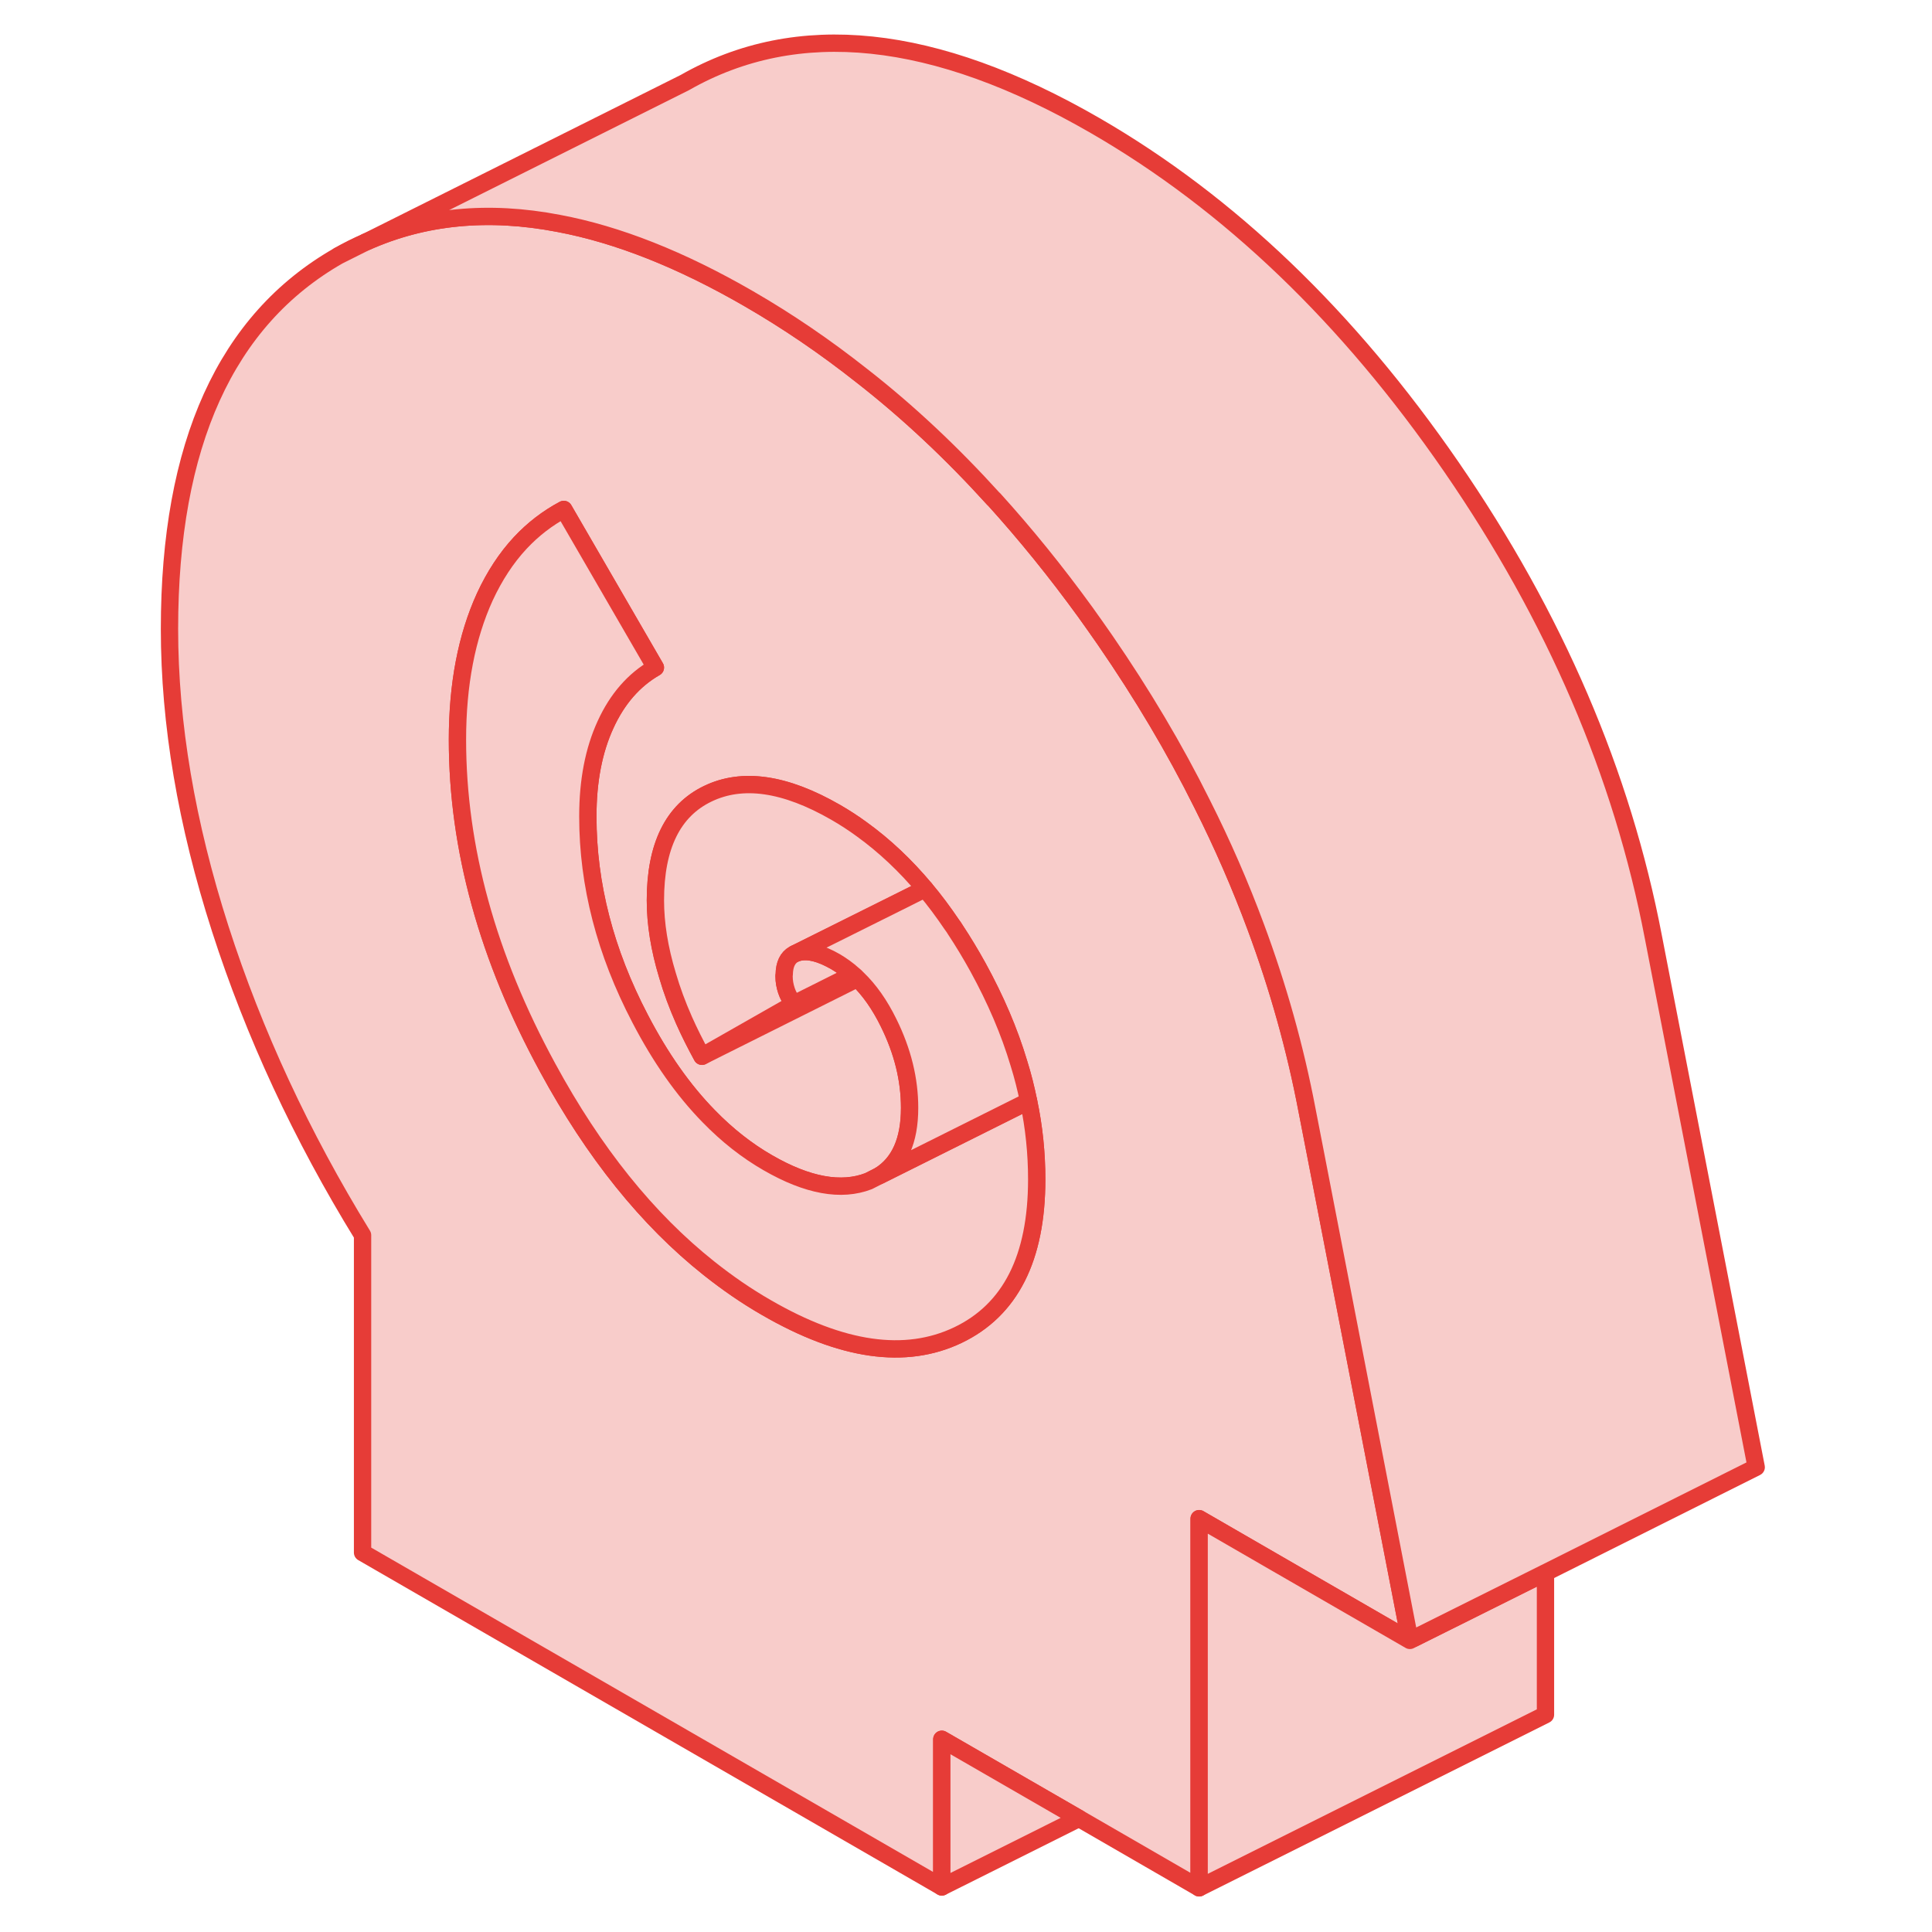 <svg width="238" height="238" viewBox="0 0 238 238" fill="none" xmlns="http://www.w3.org/2000/svg">
<path d="M86.794 129.932L97.781 123.681L105.076 120.034C105.268 120.183 105.46 120.354 105.631 120.546M86.794 129.932H86.816L105.631 120.546M86.794 129.932L86.475 130.124L86.816 129.953L105.631 120.546M41.698 31.504L45.069 29.819C43.916 30.31 42.807 30.864 41.698 31.504Z" fill="#F8CCCA"/>
<path d="M86.794 129.932L97.781 123.681L105.076 120.034C105.268 120.183 105.46 120.354 105.631 120.546M86.794 129.932H86.816L105.631 120.546M86.794 129.932L86.475 130.124L86.816 129.953L105.631 120.546M41.698 31.504L45.069 29.819C43.916 30.31 42.807 30.864 41.698 31.504Z" stroke="#E63C37" stroke-width="2.133" stroke-linecap="round" stroke-linejoin="round"/>
<path d="M105.078 120.033L97.782 123.681L86.796 129.931H86.817L105.633 120.545C105.462 120.353 105.27 120.183 105.078 120.033Z" fill="#F8CCCA" stroke="#E63C37" stroke-width="2.133" stroke-linecap="round" stroke-linejoin="round"/>
<path d="M173.575 201.523L162.098 142.347L161.01 136.758C159.559 129.121 157.448 121.591 154.696 114.189C152.797 109.069 150.6 104.013 148.083 99.021C144.691 92.195 140.702 85.496 136.137 78.862C135.326 77.689 134.494 76.516 133.683 75.385C130.078 70.415 126.324 65.786 122.441 61.498H122.42C117.258 55.802 111.839 50.704 106.143 46.267C101.664 42.725 97.034 39.568 92.235 36.795C83.894 31.974 76.086 28.881 68.79 27.515C60.13 25.852 52.215 26.619 45.069 29.819L41.698 31.505C27.832 39.419 20.878 54.736 20.878 77.476C20.878 89.145 22.968 101.453 27.128 114.402C31.288 127.329 37.133 139.916 44.663 152.16V191.262L116.021 232.454V214.258L132.916 224.007L147.72 232.561V187.081L158.685 193.417L173.681 202.078L173.575 201.523ZM118.004 164.469C111.519 167.562 103.669 166.432 94.411 161.077C91.957 159.669 89.611 158.048 87.328 156.235C79.755 150.219 73.142 141.985 67.468 131.532C60.066 117.943 56.353 104.482 56.353 91.128C56.353 84.323 57.484 78.436 59.724 73.529C60.919 70.948 62.369 68.729 64.097 66.873C65.655 65.21 67.447 63.823 69.452 62.756L80.737 82.233C78.092 83.747 76.043 86.094 74.593 89.272C73.142 92.43 72.417 96.184 72.417 100.536V100.621C72.417 108.962 74.55 117.261 78.859 125.495C81.355 130.295 84.171 134.305 87.328 137.526C89.568 139.83 92 141.75 94.603 143.243C99.488 146.059 103.626 146.806 106.996 145.505L108.341 144.822C110.815 143.286 112.052 140.513 112.052 136.481C112.052 132.982 111.199 129.505 109.471 126.007C108.383 123.788 107.103 121.954 105.631 120.546L86.816 129.953L86.475 130.124C85.664 128.631 84.918 127.159 84.256 125.665C83.446 123.831 82.763 121.996 82.23 120.162C81.227 116.855 80.737 113.783 80.737 110.903C80.737 104.226 82.891 99.853 87.179 97.784C91.467 95.715 96.715 96.483 102.944 100.067C104.053 100.707 105.141 101.411 106.186 102.179C108.959 104.184 111.54 106.616 113.951 109.496C115.103 110.861 116.212 112.354 117.279 113.933C117.428 114.125 117.556 114.317 117.684 114.53C118.644 115.981 119.583 117.538 120.479 119.159C122.654 123.127 124.34 127.052 125.513 130.977C126.004 132.535 126.388 134.092 126.708 135.649C127.39 138.87 127.711 142.091 127.711 145.291C127.711 154.997 124.468 161.376 118.004 164.469Z" fill="#F8CCCA" stroke="#E63C37" stroke-width="2.133" stroke-linecap="round" stroke-linejoin="round"/>
<path d="M113.952 109.496L110.667 111.138L97.953 117.474L97.782 117.559C97.035 117.986 96.63 118.797 96.609 120.034C96.588 120.098 96.588 120.183 96.588 120.269C96.588 120.887 96.694 121.463 96.886 122.039C97.078 122.615 97.377 123.148 97.782 123.681L86.796 129.932L86.476 130.124C85.665 128.631 84.918 127.159 84.257 125.665C83.447 123.831 82.764 121.996 82.231 120.162C81.228 116.855 80.738 113.783 80.738 110.904C80.738 104.227 82.892 99.853 87.18 97.784C91.468 95.715 96.716 96.483 102.945 100.067C104.054 100.707 105.142 101.411 106.187 102.179C108.96 104.184 111.541 106.616 113.952 109.496Z" fill="#F8CCCA" stroke="#E63C37" stroke-width="2.133" stroke-linecap="round" stroke-linejoin="round"/>
<path d="M105.077 120.033L97.782 123.681C97.376 123.148 97.077 122.615 96.885 122.039C96.693 121.463 96.587 120.887 96.587 120.268C96.587 120.183 96.587 120.097 96.608 120.033C96.63 118.796 97.035 117.985 97.782 117.559L97.952 117.474C98.08 117.41 98.23 117.367 98.379 117.324C99.574 117.026 101.088 117.41 102.944 118.476C103.691 118.924 104.416 119.436 105.077 120.033Z" fill="#F8CCCA" stroke="#E63C37" stroke-width="2.133" stroke-linecap="round" stroke-linejoin="round"/>
<path d="M127.711 145.291C127.711 154.997 124.468 161.376 118.004 164.469C111.519 167.562 103.669 166.432 94.41 161.077C91.957 159.669 89.611 158.048 87.328 156.234C79.755 150.219 73.142 141.984 67.468 131.532C60.066 117.943 56.353 104.482 56.353 91.128C56.353 84.323 57.484 78.435 59.724 73.529C60.919 70.948 62.369 68.729 64.097 66.873C65.654 65.209 67.446 63.823 69.452 62.756L80.737 82.233C78.091 83.747 76.043 86.094 74.593 89.272C73.142 92.429 72.417 96.184 72.417 100.536V100.621C72.417 108.962 74.55 117.26 78.859 125.495C81.355 130.295 84.171 134.305 87.328 137.526C89.568 139.83 92 141.75 94.603 143.243C99.488 146.059 103.626 146.806 106.996 145.505L108.341 144.822L126.708 135.649C127.39 138.87 127.711 142.091 127.711 145.291Z" fill="#F8CCCA" stroke="#E63C37" stroke-width="2.133" stroke-linecap="round" stroke-linejoin="round"/>
<path d="M112.052 136.481C112.052 132.982 111.199 129.505 109.471 126.007C108.383 123.788 107.103 121.953 105.631 120.546C105.461 120.354 105.269 120.183 105.077 120.034C104.415 119.436 103.69 118.924 102.944 118.476C101.088 117.409 99.573 117.025 98.379 117.324C98.229 117.367 98.079 117.41 97.951 117.474L110.666 111.138L113.951 109.495C115.103 110.861 116.212 112.354 117.279 113.932C117.428 114.124 117.556 114.316 117.684 114.53C118.644 115.98 119.583 117.537 120.478 119.159C122.654 123.127 124.34 127.052 125.513 130.977C126.004 132.534 126.388 134.092 126.708 135.649L108.341 144.822C110.815 143.286 112.052 140.512 112.052 136.481Z" fill="#F8CCCA" stroke="#E63C37" stroke-width="2.133" stroke-linecap="round" stroke-linejoin="round"/>
<path d="M190.385 193.737V211.23L147.72 232.561V187.081L158.685 193.417L173.681 202.078L174.13 201.843L190.385 193.737Z" fill="#F8CCCA" stroke="#E63C37" stroke-width="2.133" stroke-linecap="round" stroke-linejoin="round"/>
<path d="M216.345 180.745L190.384 193.737L174.129 201.843L173.575 201.523L162.098 142.347L161.01 136.758C159.559 129.121 157.447 121.591 154.695 114.188C152.797 109.069 150.599 104.013 148.082 99.021C144.69 92.195 140.701 85.496 136.136 78.862C135.326 77.689 134.493 76.516 133.683 75.385C130.077 70.415 126.323 65.785 122.44 61.498H122.42C117.257 55.802 111.839 50.703 106.143 46.266C101.663 42.725 97.034 39.568 92.234 36.795C83.893 31.974 76.085 28.881 68.79 27.515C60.129 25.851 52.215 26.619 45.069 29.819L84.363 10.172C98.229 2.258 115.081 4.028 134.899 15.462C151.41 24.998 166.044 39.013 178.801 57.53C191.536 76.025 199.834 95.331 203.674 115.426L216.345 180.745Z" fill="#F8CCCA" stroke="#E63C37" stroke-width="2.133" stroke-linecap="round" stroke-linejoin="round"/>
<path d="M132.914 224.006L116.019 232.454V214.257L132.914 224.006Z" fill="#F8CCCA" stroke="#E63C37" stroke-width="2.133" stroke-linecap="round" stroke-linejoin="round"/>
</svg>
